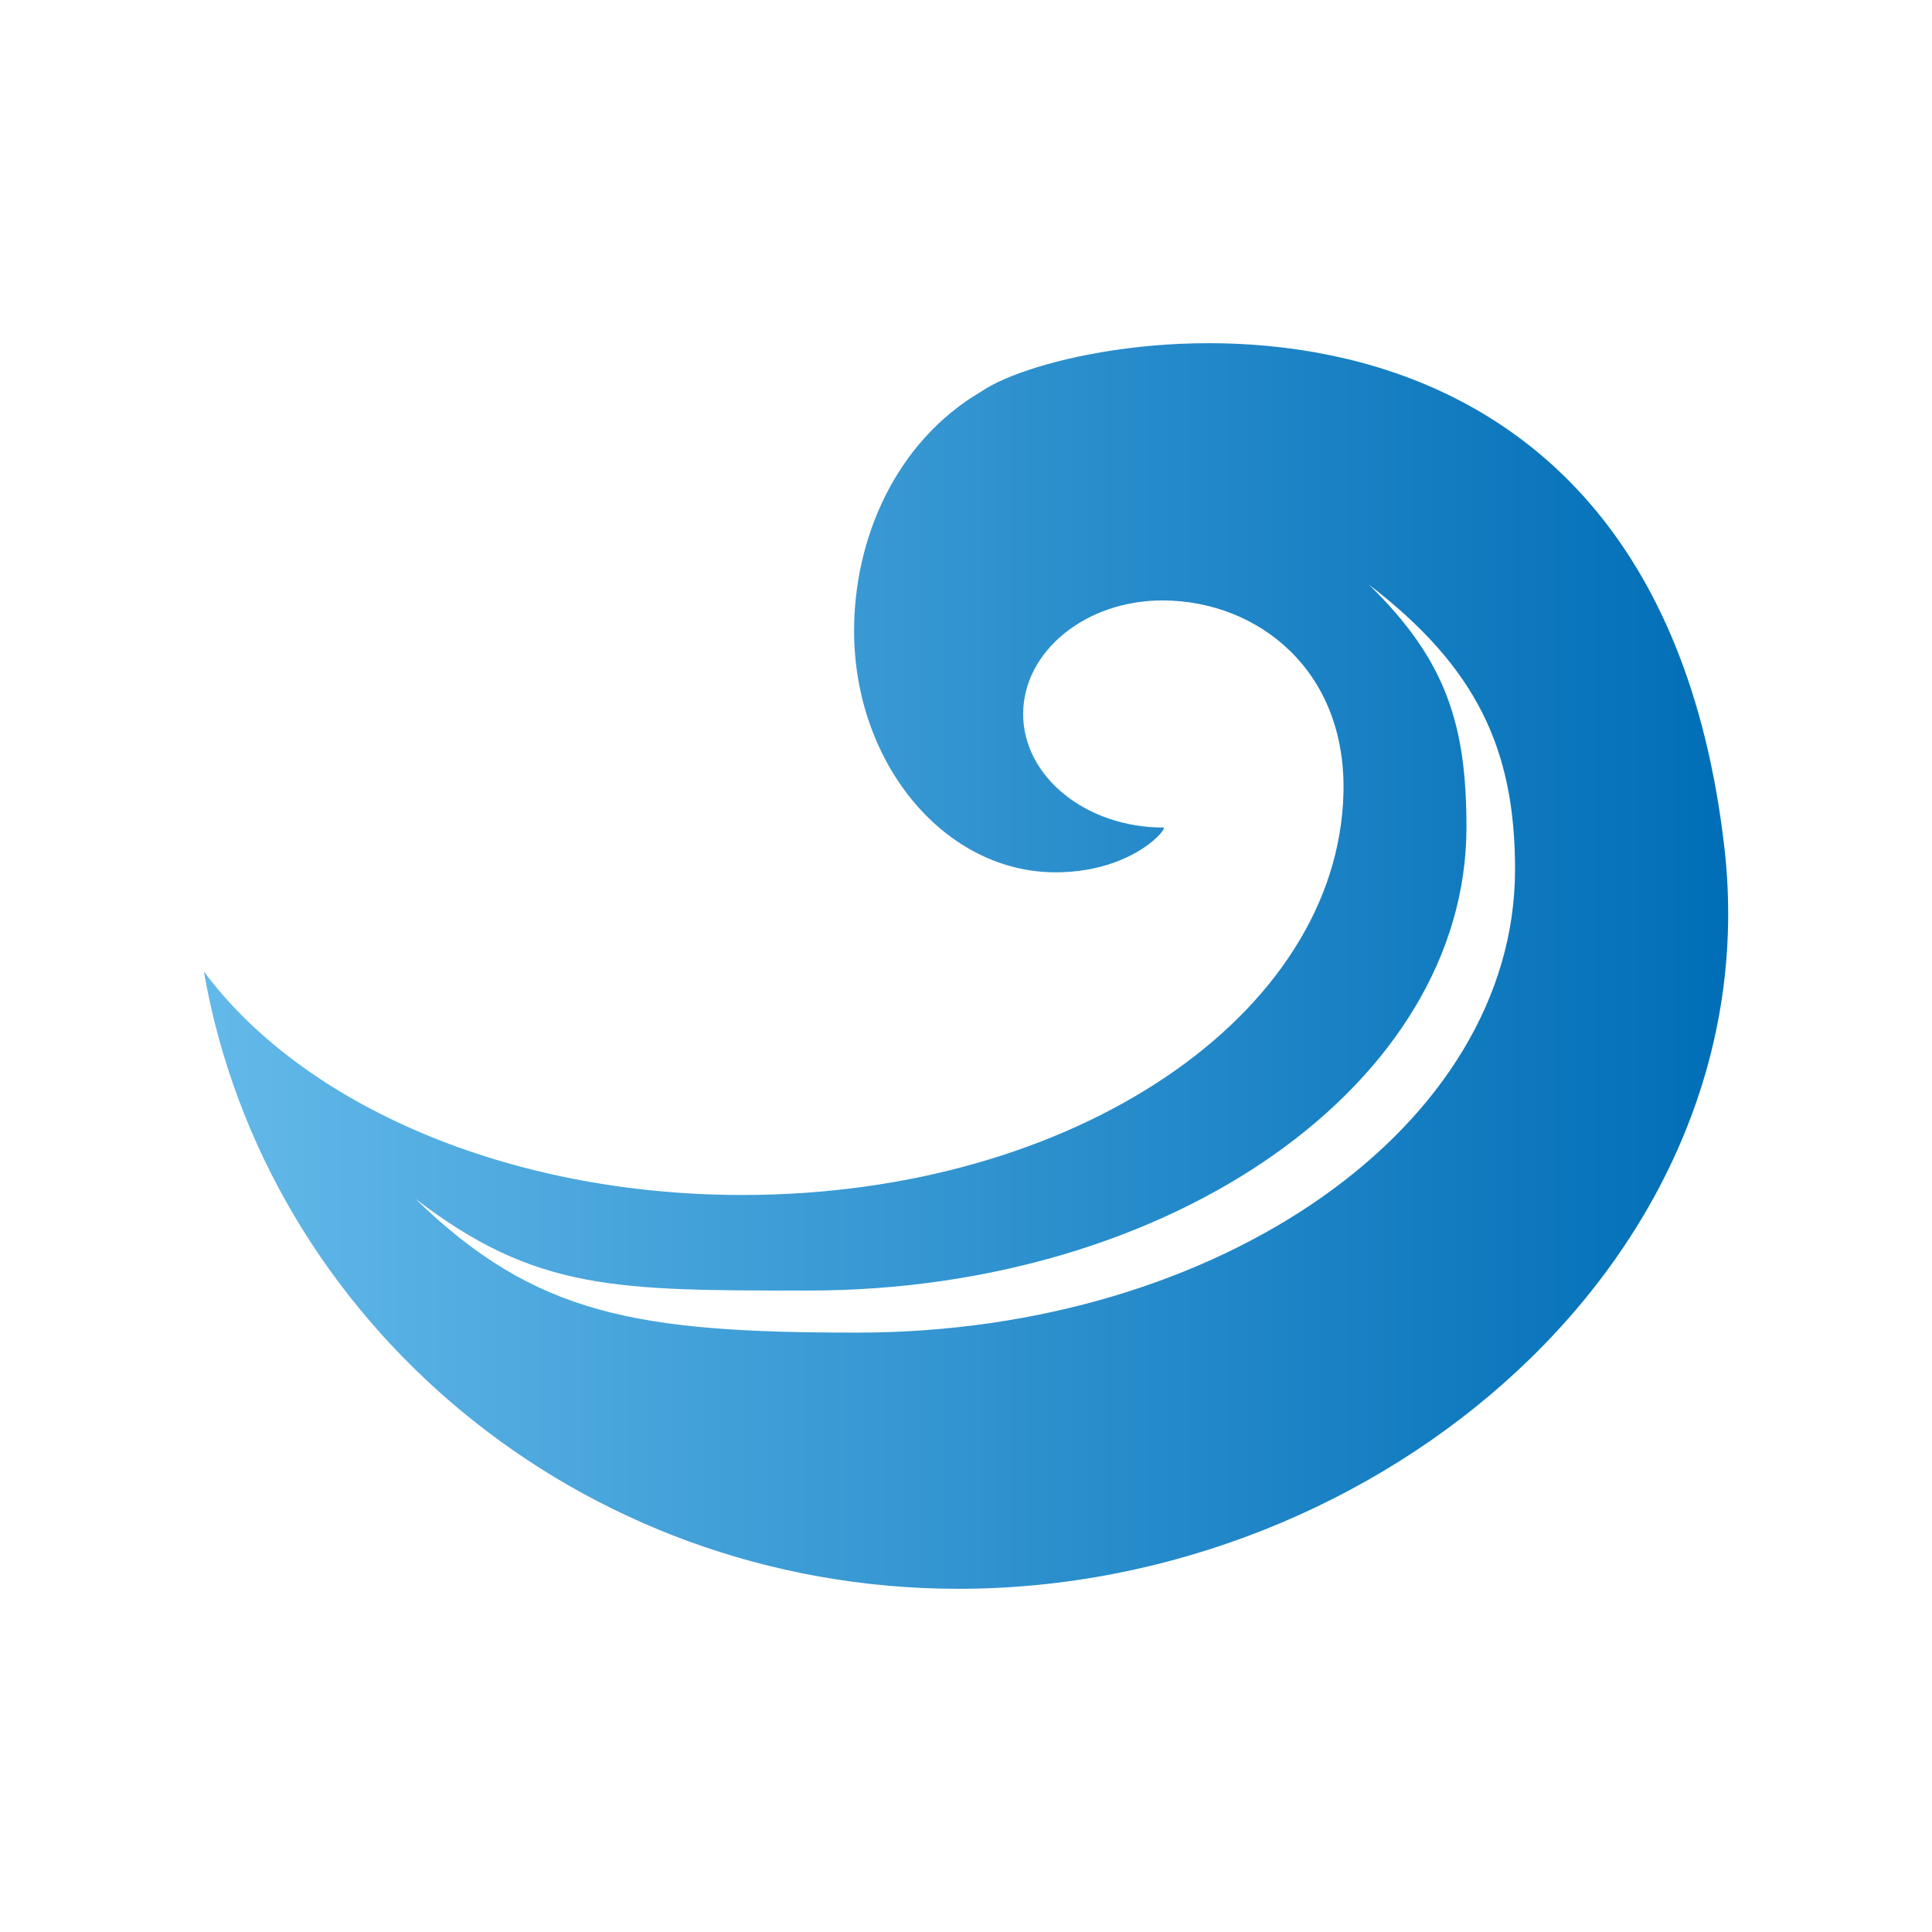 <?xml version="1.0" encoding="UTF-8"?>
<svg id="logo" xmlns="http://www.w3.org/2000/svg" xmlns:xlink="http://www.w3.org/1999/xlink" viewBox="0 0 1080 1080">
  <defs>
    <style>
      .cls-1 {
        fill: url(#Verlauf_Bildmarke);
      }
    </style>
    <linearGradient id="Verlauf_Bildmarke" data-name="Verlauf Bildmarke" x1="113.94" y1="540" x2="966.06" y2="540" gradientUnits="userSpaceOnUse">
      <stop offset="0" stop-color="#63b9e9"/>
      <stop offset="1" stop-color="#006eb7"/>
    </linearGradient>
  </defs>
  <path class="cls-1" d="M963.91,473.55c-40.06-347.64-363.83-289.99-415.04-254.89-48.59,28.39-71.43,82.86-71.43,133.91,0,74.59,51.22,136.17,114.38,135.05,42.17-.74,61.29-25.01,58.62-25.01-43.35,0-78.49-28.42-78.49-63.48s35.14-63.77,78.49-63.48c52.78.36,102.31,39.01,100.56,107.78-3.15,123.99-150.41,224.57-335.95,224.57-132.01,0-246.17-50.92-301.1-124.96,34.15,195.88,210,345.11,421.93,345.11,236.4,0,454.25-187.13,428.04-414.61ZM479.09,744.94c-122.79,0-180.03-9.7-246.84-74.8,67.24,51.61,112.37,51.28,219.68,51.28,203.15,0,367.83-115.94,367.83-258.97,0-56.57-10.85-93.08-54.57-135.68,60.05,46.09,81.73,91.73,81.73,159.2,0,143.02-164.68,258.97-367.83,258.97Z"/>
</svg>